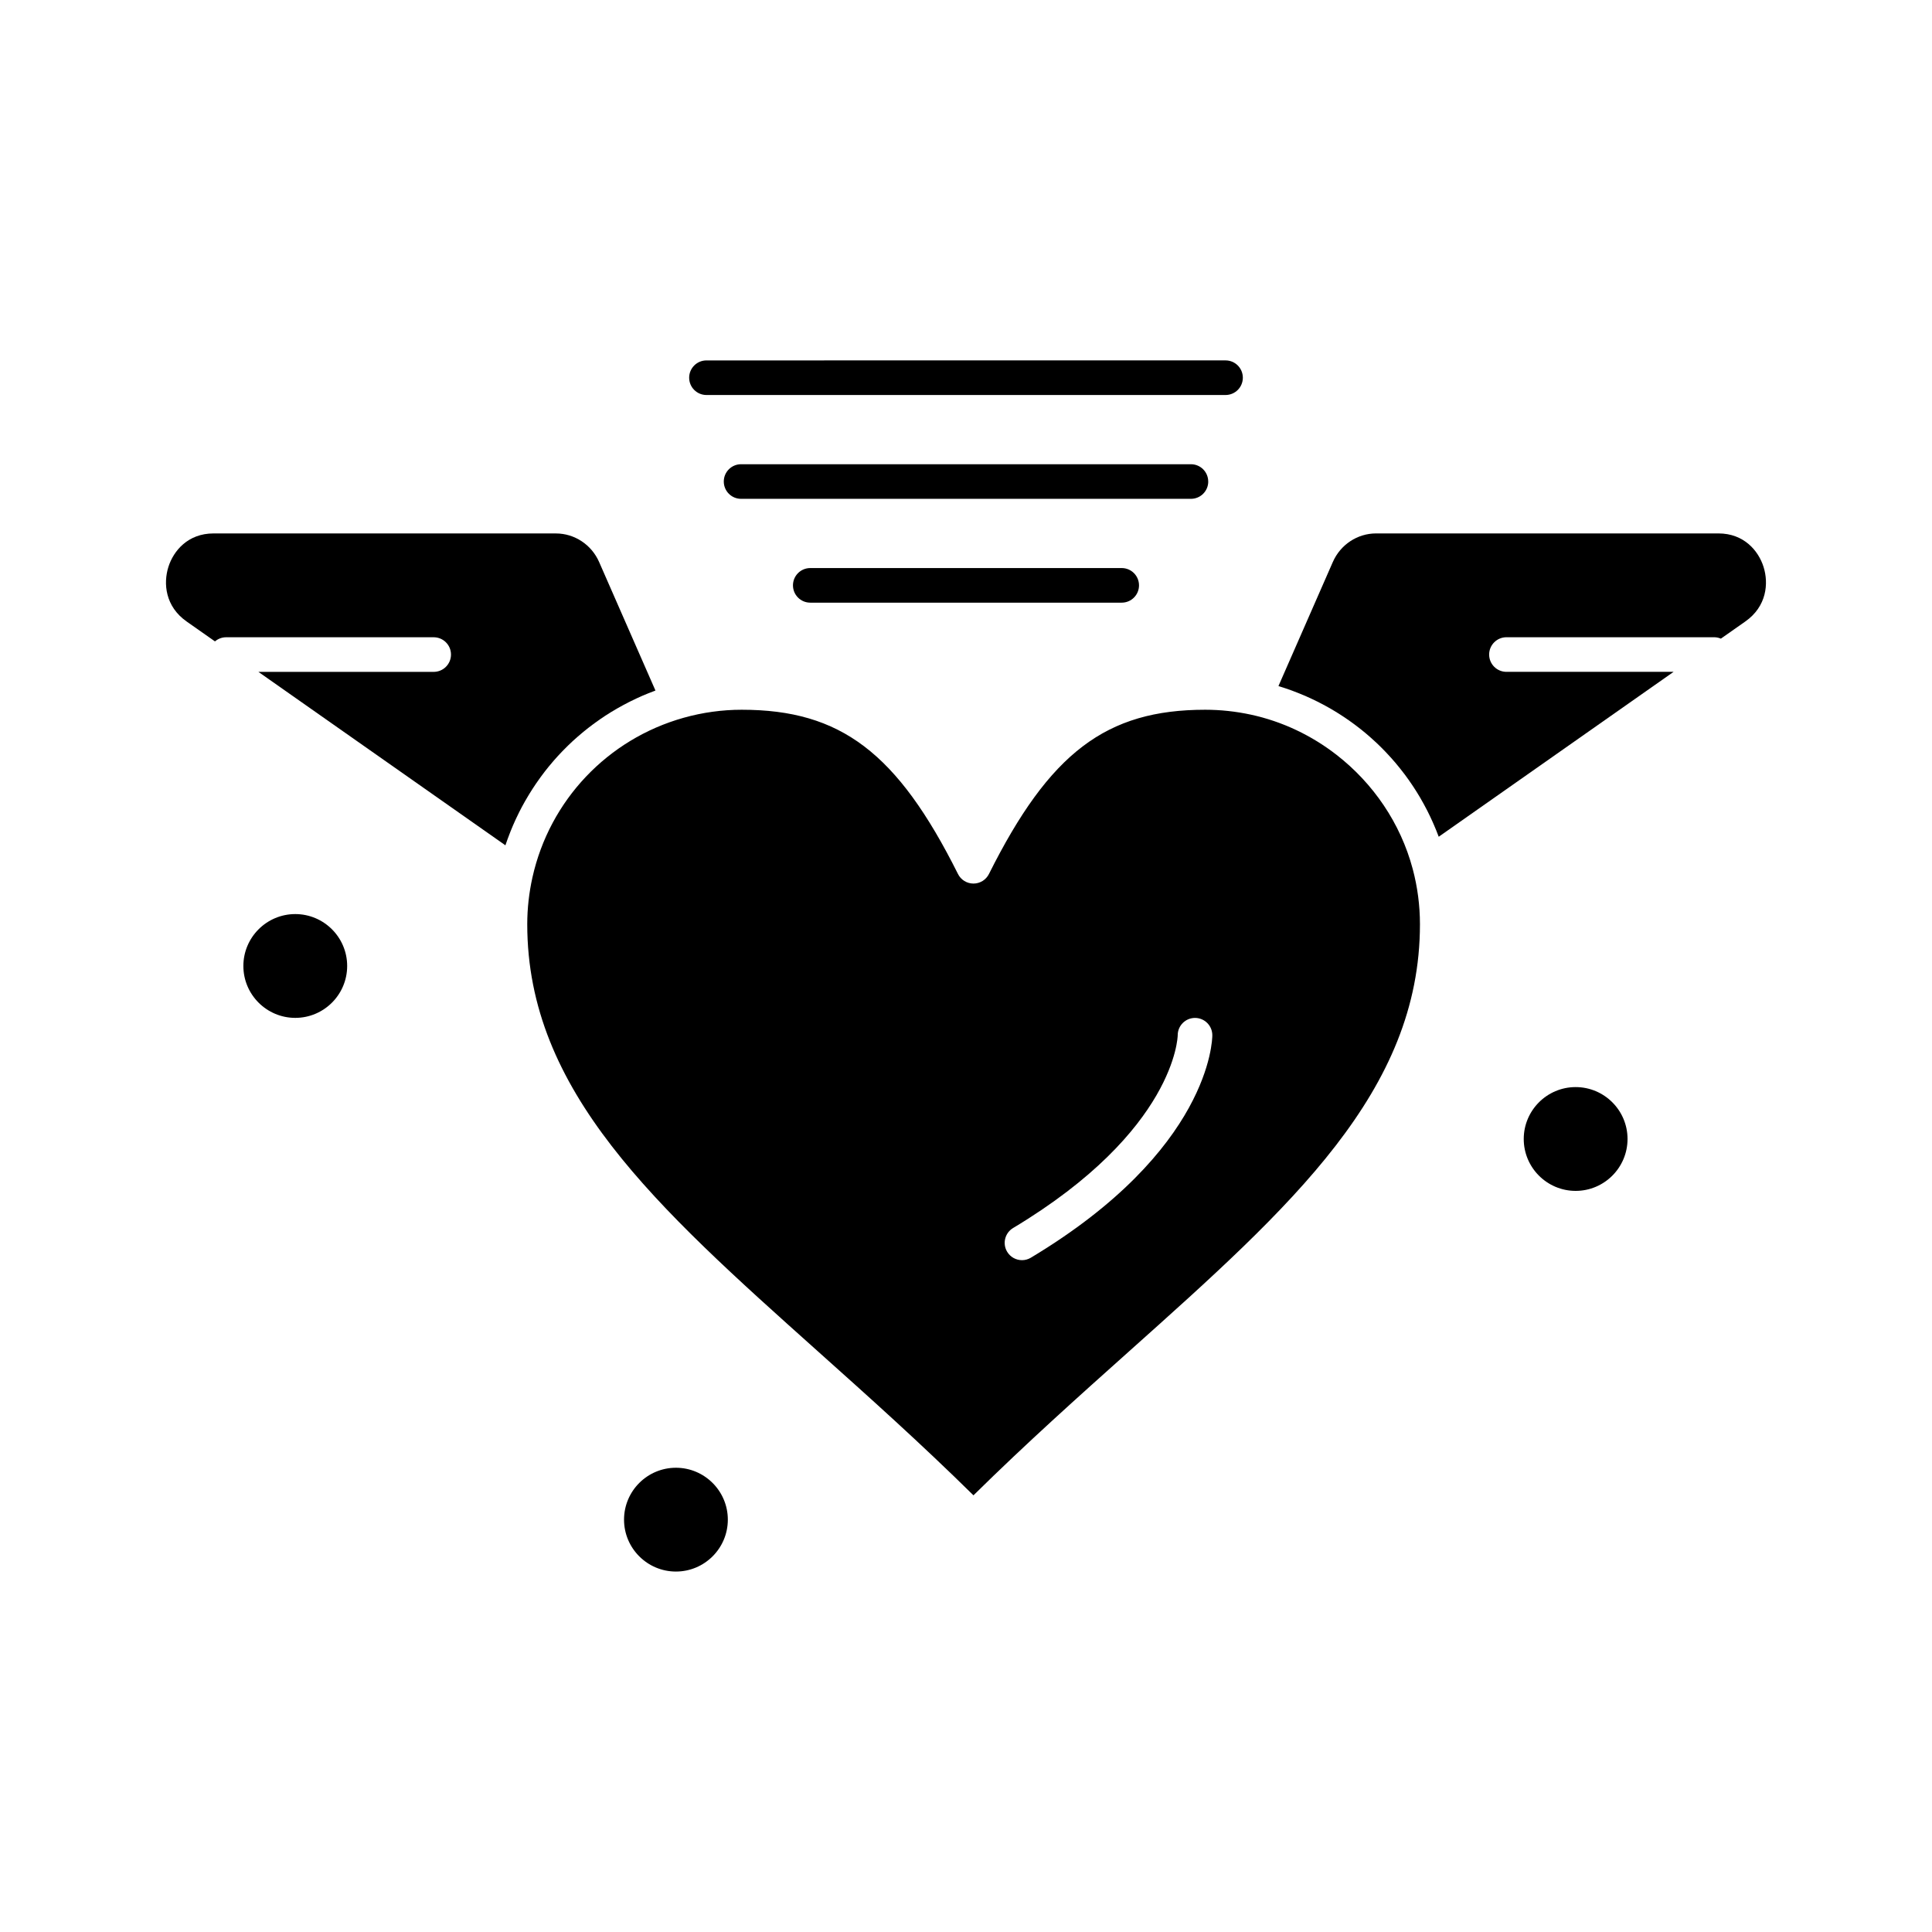 <?xml version="1.0" encoding="UTF-8"?>
<!-- Uploaded to: SVG Repo, www.svgrepo.com, Generator: SVG Repo Mixer Tools -->
<svg fill="#000000" width="800px" height="800px" version="1.1" viewBox="144 144 512 512" xmlns="http://www.w3.org/2000/svg">
 <g>
  <path d="m561.56 432.09c-7.586 0-13.754 6.172-13.754 13.754 0 7.586 6.172 13.754 13.754 13.754 7.586 0 13.754-6.172 13.754-13.754 0.004-7.582-6.168-13.754-13.754-13.754z"/>
  <path d="m222.25 386.24c-7.586 0-13.754 6.172-13.754 13.754 0 7.586 6.172 13.754 13.754 13.754 7.586 0 13.754-6.168 13.754-13.754 0.004-7.582-6.168-13.754-13.754-13.754z"/>
  <path d="m323.13 532.97c-7.586 0-13.754 6.172-13.754 13.754 0 7.586 6.172 13.754 13.754 13.754 7.586 0 13.754-6.172 13.754-13.754 0-7.586-6.172-13.754-13.754-13.754z"/>
  <path d="m284.32 354.34c0.551-0.895 1.117-1.773 1.707-2.637 0.125-0.184 0.25-0.363 0.379-0.543 0.602-0.867 1.223-1.723 1.867-2.559 0.031-0.039 0.062-0.078 0.09-0.121 0.656-0.848 1.336-1.672 2.031-2.484 0.148-0.172 0.293-0.348 0.441-0.516 0.684-0.785 1.387-1.551 2.106-2.297 0.156-0.164 0.316-0.32 0.473-0.48 0.742-0.754 1.496-1.5 2.273-2.219 0.039-0.035 0.078-0.07 0.117-0.105 0.781-0.719 1.586-1.414 2.402-2.098 0.172-0.145 0.34-0.285 0.512-0.426 0.809-0.664 1.633-1.305 2.477-1.93 0.18-0.133 0.355-0.262 0.535-0.391 0.879-0.637 1.766-1.262 2.676-1.855 0.027-0.02 0.059-0.035 0.086-0.055 0.902-0.586 1.824-1.148 2.758-1.691 0.184-0.105 0.363-0.215 0.551-0.32 0.926-0.527 1.863-1.031 2.816-1.516 0.188-0.098 0.379-0.188 0.57-0.285 0.996-0.492 2-0.969 3.023-1.414 0.02-0.008 0.039-0.016 0.055-0.023 1.016-0.441 2.051-0.848 3.094-1.238 0.117-0.043 0.227-0.094 0.344-0.137l-14.926-34.055c-2.016-4.602-6.516-7.574-11.461-7.574l-90.742-0.004c-6.742 0-10.59 4.582-11.945 8.867-1.383 4.383-0.844 10.484 4.824 14.465l7.516 5.277c0.797-0.672 1.816-1.094 2.941-1.094h55.023c2.531 0 4.586 2.051 4.586 4.586 0 2.531-2.051 4.586-4.586 4.586l-46.461-0.004 65.469 45.969c0.004-0.008 0.008-0.016 0.008-0.023 0.352-1.059 0.738-2.102 1.141-3.133 0.078-0.203 0.156-0.406 0.234-0.605 0.398-0.992 0.82-1.977 1.266-2.945 0.09-0.191 0.18-0.379 0.27-0.57 0.457-0.973 0.934-1.938 1.438-2.883 0.02-0.035 0.035-0.07 0.055-0.105 0.516-0.961 1.059-1.906 1.621-2.836 0.117-0.195 0.23-0.387 0.348-0.578z"/>
  <path d="m611.36 294.23c-1.355-4.285-5.203-8.867-11.945-8.867h-90.742c-4.945 0-9.445 2.973-11.461 7.574l-14.41 32.875c0.121 0.035 0.234 0.082 0.355 0.117 1.086 0.336 2.164 0.695 3.227 1.086 0.082 0.031 0.164 0.062 0.246 0.094 1.02 0.379 2.023 0.785 3.016 1.211 0.172 0.074 0.348 0.145 0.52 0.219 1.004 0.441 1.996 0.91 2.973 1.398 0.203 0.102 0.402 0.203 0.602 0.309 0.984 0.504 1.961 1.027 2.914 1.582 0.102 0.059 0.199 0.121 0.301 0.18 0.906 0.531 1.793 1.082 2.668 1.652 0.152 0.098 0.309 0.195 0.457 0.297 0.902 0.598 1.785 1.219 2.652 1.859 0.188 0.137 0.371 0.277 0.555 0.414 0.867 0.656 1.723 1.324 2.559 2.023 0.105 0.09 0.211 0.184 0.316 0.273 0.785 0.664 1.551 1.348 2.305 2.047 0.129 0.117 0.258 0.234 0.387 0.355 0.781 0.738 1.543 1.5 2.289 2.277 0.16 0.168 0.32 0.34 0.48 0.512 0.738 0.789 1.465 1.59 2.164 2.414 0.102 0.117 0.195 0.238 0.297 0.359 0.66 0.785 1.297 1.59 1.918 2.406 0.098 0.129 0.199 0.258 0.301 0.387 0.648 0.867 1.273 1.754 1.879 2.656 0.133 0.195 0.262 0.391 0.391 0.586 0.598 0.906 1.176 1.828 1.73 2.769 0.086 0.145 0.164 0.293 0.25 0.438 0.52 0.898 1.02 1.812 1.5 2.742 0.066 0.133 0.141 0.262 0.207 0.391 0.5 0.984 0.969 1.984 1.422 2.996 0.094 0.215 0.188 0.426 0.281 0.641 0.441 1.012 0.859 2.039 1.25 3.078 0.02 0.055 0.047 0.105 0.066 0.16l62.242-43.699h-44.297c-2.531 0-4.586-2.051-4.586-4.586 0-2.531 2.055-4.586 4.586-4.586h55.023c0.641 0 1.25 0.133 1.805 0.371l6.488-4.555c5.664-3.977 6.203-10.078 4.82-14.457z"/>
  <path d="m518.38 374.27c-3.223-12.102-10.469-22.676-20.141-30.199-6.617-5.148-14.371-8.875-22.754-10.684-3.984-0.859-8.055-1.297-12.09-1.297-26.25 0-41.246 11.391-57.316 43.527-0.777 1.555-2.363 2.535-4.102 2.535-1.738 0-3.324-0.98-4.102-2.535-16.07-32.137-31.066-43.527-57.316-43.527-5.184 0-10.355 0.715-15.379 2.125-20.164 5.66-35.52 21.867-40.074 42.289-0.914 4.102-1.379 8.277-1.379 12.418 0 44.305 33.992 74.703 77.023 113.2 13.383 11.969 27.191 24.32 41.227 38.156 14.059-13.859 27.891-26.223 41.301-38.211 43.031-38.469 77.023-68.859 77.023-113.14 0-4.941-0.645-9.871-1.918-14.648zm-101.18 103.03c-0.738 0.441-1.551 0.656-2.356 0.656-1.559 0-3.078-0.793-3.938-2.227-1.305-2.172-0.598-4.988 1.574-6.293 43.125-25.875 43.625-50.844 43.625-51.09 0-2.531 2.051-4.586 4.586-4.586 2.531 0 4.586 2.055 4.586 4.586 0 1.23-0.547 30.434-48.078 58.953z"/>
  <path d="m358.73 294.54c-2.531 0-4.586 2.051-4.586 4.586 0 2.531 2.051 4.586 4.586 4.586h82.535c2.531 0 4.586-2.051 4.586-4.586 0-2.531-2.051-4.586-4.586-4.586z"/>
  <path d="m464.19 271.61c0-2.531-2.051-4.586-4.586-4.586h-119.21c-2.531 0-4.586 2.051-4.586 4.586 0 2.531 2.051 4.586 4.586 4.586h119.22c2.531-0.004 4.582-2.055 4.582-4.586z"/>
  <path d="m331.22 248.68h137.56c2.531 0 4.586-2.051 4.586-4.586 0-2.531-2.051-4.586-4.586-4.586l-137.56 0.004c-2.531 0-4.586 2.051-4.586 4.586 0 2.531 2.055 4.582 4.586 4.582z"/>
 </g>
</svg>